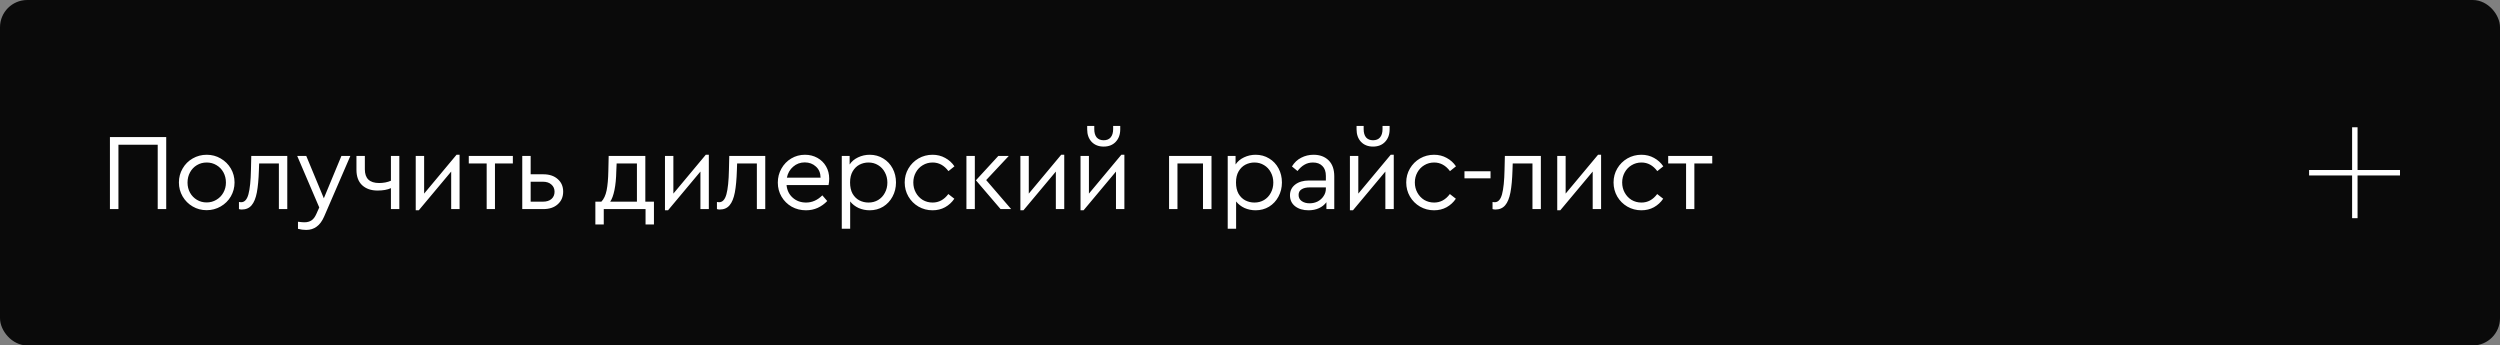 <?xml version="1.0" encoding="UTF-8"?> <svg xmlns="http://www.w3.org/2000/svg" width="275" height="38" viewBox="0 0 275 38" fill="none"><rect x="0" y="0" width="275" height="38" fill="#808080" stroke="none"/><rect x="0.5" y="0.5" width="274" height="37" rx="2.5" fill="#0A0A0A"></rect><rect x="0.5" y="0.5" width="274" height="37" rx="2.5" stroke="#0A0A0A"></rect><path d="M12.092 15.08H18.284V23H17.348V15.92H13.028V23H12.092V15.08ZM22.728 23.12C22.168 23.12 21.656 22.984 21.192 22.712C20.728 22.44 20.36 22.072 20.088 21.608C19.816 21.136 19.68 20.624 19.68 20.072C19.68 19.512 19.816 19 20.088 18.536C20.36 18.064 20.728 17.696 21.192 17.432C21.664 17.16 22.18 17.024 22.74 17.024C23.3 17.024 23.812 17.16 24.276 17.432C24.748 17.704 25.12 18.072 25.392 18.536C25.664 19 25.8 19.512 25.8 20.072C25.8 20.624 25.664 21.136 25.392 21.608C25.12 22.072 24.748 22.44 24.276 22.712C23.804 22.984 23.288 23.12 22.728 23.12ZM22.728 22.268C23.12 22.268 23.476 22.172 23.796 21.98C24.124 21.788 24.38 21.528 24.564 21.2C24.756 20.864 24.852 20.492 24.852 20.084C24.852 19.668 24.76 19.292 24.576 18.956C24.392 18.62 24.136 18.356 23.808 18.164C23.488 17.972 23.132 17.876 22.74 17.876C22.34 17.876 21.98 17.972 21.66 18.164C21.34 18.356 21.088 18.62 20.904 18.956C20.72 19.292 20.628 19.668 20.628 20.084C20.628 20.492 20.72 20.864 20.904 21.2C21.088 21.528 21.34 21.788 21.66 21.98C21.98 22.172 22.336 22.268 22.728 22.268ZM31.601 17.156V23H30.677V17.984H28.505L28.48 18.704C28.448 19.728 28.372 20.552 28.253 21.176C28.133 21.8 27.941 22.268 27.677 22.58C27.413 22.892 27.052 23.048 26.596 23.048C26.485 23.048 26.381 23.032 26.285 23V22.22C26.381 22.236 26.46 22.244 26.524 22.244C26.901 22.244 27.169 21.952 27.328 21.368C27.488 20.776 27.581 19.88 27.605 18.68L27.64 17.156H31.601ZM38.538 17.156L35.658 23.816C35.434 24.328 35.158 24.7 34.83 24.932C34.51 25.172 34.126 25.292 33.678 25.292C33.382 25.292 33.082 25.252 32.778 25.172V24.392C33.082 24.432 33.318 24.452 33.486 24.452C33.79 24.452 34.046 24.384 34.254 24.248C34.47 24.112 34.654 23.868 34.806 23.516L35.118 22.82L32.694 17.156H33.69L35.622 21.812L37.554 17.156H38.538ZM43.926 17.156V23H43.002V20.696C42.626 20.872 42.134 20.96 41.526 20.96C40.822 20.96 40.258 20.764 39.834 20.372C39.418 19.98 39.21 19.416 39.21 18.68V17.156H40.134V18.632C40.134 19.632 40.658 20.132 41.706 20.132C41.914 20.132 42.138 20.112 42.378 20.072C42.618 20.024 42.826 19.96 43.002 19.88V17.156H43.926ZM50.554 17.024V23H49.63V18.872L46.066 23.132H45.73V17.156H46.654V21.296L50.218 17.024H50.554ZM53.534 17.984H51.566V17.156H56.414V17.984H54.446V23H53.534V17.984ZM57.449 17.156H58.373V19.172H59.765C60.429 19.172 60.957 19.348 61.349 19.7C61.749 20.044 61.949 20.504 61.949 21.08C61.949 21.656 61.749 22.12 61.349 22.472C60.957 22.824 60.429 23 59.765 23H57.449V17.156ZM59.717 22.184C60.125 22.184 60.441 22.084 60.665 21.884C60.889 21.684 61.001 21.42 61.001 21.092C61.001 20.764 60.885 20.5 60.653 20.3C60.429 20.092 60.113 19.988 59.705 19.988H58.373V22.184H59.717ZM71.934 22.184V24.692H71.01V23H66.414V24.692H65.49V22.184H66.15C66.422 21.904 66.614 21.492 66.726 20.948C66.838 20.396 66.902 19.68 66.918 18.8L66.954 17.156H70.986V22.184H71.934ZM67.794 18.812C67.778 19.628 67.71 20.328 67.59 20.912C67.47 21.488 67.314 21.912 67.122 22.184H70.062V17.984H67.83L67.794 18.812ZM77.971 17.024V23H77.047V18.872L73.483 23.132H73.147V17.156H74.071V21.296L77.635 17.024H77.971ZM84.179 17.156V23H83.255V17.984H81.083L81.059 18.704C81.027 19.728 80.951 20.552 80.831 21.176C80.711 21.8 80.519 22.268 80.255 22.58C79.991 22.892 79.631 23.048 79.175 23.048C79.063 23.048 78.959 23.032 78.863 23V22.22C78.959 22.236 79.039 22.244 79.103 22.244C79.479 22.244 79.747 21.952 79.907 21.368C80.067 20.776 80.159 19.88 80.183 18.68L80.219 17.156H84.179ZM91.14 20.36H86.52C86.576 20.936 86.804 21.4 87.204 21.752C87.604 22.104 88.092 22.28 88.668 22.28C89.332 22.28 89.928 22.016 90.456 21.488L90.996 22.112C90.692 22.432 90.34 22.684 89.94 22.868C89.548 23.044 89.12 23.132 88.656 23.132C88.08 23.132 87.556 23 87.084 22.736C86.612 22.464 86.24 22.096 85.968 21.632C85.696 21.168 85.56 20.652 85.56 20.084C85.56 19.524 85.692 19.012 85.956 18.548C86.22 18.076 86.58 17.704 87.036 17.432C87.492 17.16 87.996 17.024 88.548 17.024C89.044 17.024 89.496 17.136 89.904 17.36C90.312 17.584 90.632 17.896 90.864 18.296C91.096 18.696 91.212 19.152 91.212 19.664C91.212 19.888 91.188 20.12 91.14 20.36ZM88.524 17.864C88.036 17.864 87.612 18.02 87.252 18.332C86.892 18.636 86.66 19.04 86.556 19.544H90.264C90.256 19.024 90.084 18.616 89.748 18.32C89.42 18.016 89.012 17.864 88.524 17.864ZM95.667 17.024C96.219 17.024 96.715 17.16 97.155 17.432C97.595 17.696 97.939 18.06 98.187 18.524C98.435 18.988 98.559 19.504 98.559 20.072C98.559 20.64 98.431 21.16 98.175 21.632C97.927 22.096 97.583 22.464 97.143 22.736C96.703 23 96.211 23.132 95.667 23.132C95.235 23.132 94.827 23.048 94.443 22.88C94.067 22.704 93.759 22.464 93.519 22.16V25.16H92.595V17.156H93.459V18.092C93.683 17.756 93.991 17.496 94.383 17.312C94.783 17.12 95.211 17.024 95.667 17.024ZM95.535 22.28C95.927 22.28 96.279 22.188 96.591 22.004C96.911 21.812 97.159 21.548 97.335 21.212C97.519 20.876 97.611 20.5 97.611 20.084C97.611 19.668 97.519 19.292 97.335 18.956C97.159 18.62 96.911 18.356 96.591 18.164C96.279 17.972 95.927 17.876 95.535 17.876C95.183 17.876 94.851 17.956 94.539 18.116C94.235 18.276 93.987 18.52 93.795 18.848C93.603 19.176 93.507 19.584 93.507 20.072C93.507 20.56 93.599 20.972 93.783 21.308C93.975 21.636 94.223 21.88 94.527 22.04C94.839 22.2 95.175 22.28 95.535 22.28ZM102.577 23.132C102.017 23.132 101.501 22.996 101.029 22.724C100.565 22.452 100.197 22.084 99.925 21.62C99.653 21.148 99.517 20.632 99.517 20.072C99.517 19.512 99.653 19 99.925 18.536C100.197 18.072 100.565 17.704 101.029 17.432C101.501 17.16 102.017 17.024 102.577 17.024C103.089 17.024 103.553 17.14 103.969 17.372C104.385 17.596 104.725 17.904 104.989 18.296L104.329 18.824C103.857 18.192 103.277 17.876 102.589 17.876C102.189 17.876 101.825 17.976 101.497 18.176C101.177 18.368 100.925 18.632 100.741 18.968C100.557 19.304 100.465 19.672 100.465 20.072C100.465 20.48 100.557 20.852 100.741 21.188C100.925 21.524 101.177 21.792 101.497 21.992C101.825 22.184 102.189 22.28 102.589 22.28C103.277 22.28 103.853 21.968 104.317 21.344L104.977 21.86C104.713 22.252 104.373 22.564 103.957 22.796C103.549 23.02 103.089 23.132 102.577 23.132ZM106.307 17.156H107.231V23H106.307V17.156ZM111.227 23H110.063L107.351 19.832L109.811 17.156H110.963L108.479 19.808L111.227 23ZM117.067 17.024V23H116.143V18.872L112.579 23.132H112.243V17.156H113.167V21.296L116.731 17.024H117.067ZM123.682 17.024V23H122.758V18.872L119.194 23.132H118.858V17.156H119.782V21.296L123.346 17.024H123.682ZM121.402 16.124C120.858 16.124 120.418 15.952 120.082 15.608C119.754 15.256 119.59 14.796 119.59 14.228V13.856H120.37V14.204C120.37 14.596 120.458 14.9 120.634 15.116C120.818 15.324 121.074 15.428 121.402 15.428C121.738 15.428 121.994 15.324 122.17 15.116C122.354 14.9 122.446 14.596 122.446 14.204V13.856H123.226V14.228C123.226 14.796 123.058 15.256 122.722 15.608C122.394 15.952 121.954 16.124 121.402 16.124ZM128.597 17.156H133.265V23H132.329V17.984H129.521V23H128.597V17.156ZM138.12 17.024C138.672 17.024 139.168 17.16 139.608 17.432C140.048 17.696 140.392 18.06 140.64 18.524C140.888 18.988 141.012 19.504 141.012 20.072C141.012 20.64 140.884 21.16 140.628 21.632C140.38 22.096 140.036 22.464 139.596 22.736C139.156 23 138.664 23.132 138.12 23.132C137.688 23.132 137.28 23.048 136.896 22.88C136.52 22.704 136.212 22.464 135.972 22.16V25.16H135.048V17.156H135.912V18.092C136.136 17.756 136.444 17.496 136.836 17.312C137.236 17.12 137.664 17.024 138.12 17.024ZM137.988 22.28C138.38 22.28 138.732 22.188 139.044 22.004C139.364 21.812 139.612 21.548 139.788 21.212C139.972 20.876 140.064 20.5 140.064 20.084C140.064 19.668 139.972 19.292 139.788 18.956C139.612 18.62 139.364 18.356 139.044 18.164C138.732 17.972 138.38 17.876 137.988 17.876C137.636 17.876 137.304 17.956 136.992 18.116C136.688 18.276 136.44 18.52 136.248 18.848C136.056 19.176 135.96 19.584 135.96 20.072C135.96 20.56 136.052 20.972 136.236 21.308C136.428 21.636 136.676 21.88 136.98 22.04C137.292 22.2 137.628 22.28 137.988 22.28ZM144.49 17.024C145.178 17.024 145.73 17.228 146.146 17.636C146.562 18.044 146.77 18.632 146.77 19.4V23H145.906V22.244C145.69 22.532 145.414 22.752 145.078 22.904C144.742 23.056 144.362 23.132 143.938 23.132C143.338 23.132 142.846 22.984 142.462 22.688C142.086 22.392 141.898 21.992 141.898 21.488C141.898 20.992 142.09 20.596 142.474 20.3C142.858 20.004 143.366 19.856 143.998 19.856H145.846V19.352C145.846 18.872 145.718 18.508 145.462 18.26C145.214 18.004 144.87 17.876 144.43 17.876C144.078 17.876 143.766 17.956 143.494 18.116C143.222 18.268 142.966 18.5 142.726 18.812L142.114 18.308C142.378 17.876 142.718 17.556 143.134 17.348C143.55 17.132 144.002 17.024 144.49 17.024ZM144.058 22.364C144.378 22.364 144.674 22.296 144.946 22.16C145.218 22.016 145.434 21.82 145.594 21.572C145.762 21.324 145.846 21.052 145.846 20.756V20.612H144.106C143.698 20.612 143.386 20.684 143.17 20.828C142.954 20.964 142.846 21.168 142.846 21.44C142.846 21.736 142.962 21.964 143.194 22.124C143.426 22.284 143.714 22.364 144.058 22.364ZM153.314 17.024V23H152.39V18.872L148.826 23.132H148.49V17.156H149.414V21.296L152.978 17.024H153.314ZM151.034 16.124C150.49 16.124 150.05 15.952 149.714 15.608C149.386 15.256 149.222 14.796 149.222 14.228V13.856H150.002V14.204C150.002 14.596 150.09 14.9 150.266 15.116C150.45 15.324 150.706 15.428 151.034 15.428C151.37 15.428 151.626 15.324 151.802 15.116C151.986 14.9 152.078 14.596 152.078 14.204V13.856H152.858V14.228C152.858 14.796 152.69 15.256 152.354 15.608C152.026 15.952 151.586 16.124 151.034 16.124ZM157.745 23.132C157.185 23.132 156.669 22.996 156.197 22.724C155.733 22.452 155.365 22.084 155.093 21.62C154.821 21.148 154.685 20.632 154.685 20.072C154.685 19.512 154.821 19 155.093 18.536C155.365 18.072 155.733 17.704 156.197 17.432C156.669 17.16 157.185 17.024 157.745 17.024C158.257 17.024 158.721 17.14 159.137 17.372C159.553 17.596 159.893 17.904 160.157 18.296L159.497 18.824C159.025 18.192 158.445 17.876 157.757 17.876C157.357 17.876 156.993 17.976 156.665 18.176C156.345 18.368 156.093 18.632 155.909 18.968C155.725 19.304 155.633 19.672 155.633 20.072C155.633 20.48 155.725 20.852 155.909 21.188C156.093 21.524 156.345 21.792 156.665 21.992C156.993 22.184 157.357 22.28 157.757 22.28C158.445 22.28 159.021 21.968 159.485 21.344L160.145 21.86C159.881 22.252 159.541 22.564 159.125 22.796C158.717 23.02 158.257 23.132 157.745 23.132ZM161.091 18.836H163.959V19.616H161.091V18.836ZM169.495 17.156V23H168.571V17.984H166.399L166.375 18.704C166.343 19.728 166.267 20.552 166.147 21.176C166.027 21.8 165.835 22.268 165.571 22.58C165.307 22.892 164.947 23.048 164.491 23.048C164.379 23.048 164.275 23.032 164.179 23V22.22C164.275 22.236 164.355 22.244 164.419 22.244C164.795 22.244 165.063 21.952 165.223 21.368C165.383 20.776 165.475 19.88 165.499 18.68L165.535 17.156H169.495ZM176.12 17.024V23H175.196V18.872L171.632 23.132H171.296V17.156H172.22V21.296L175.784 17.024H176.12ZM180.551 23.132C179.991 23.132 179.475 22.996 179.003 22.724C178.539 22.452 178.171 22.084 177.899 21.62C177.627 21.148 177.491 20.632 177.491 20.072C177.491 19.512 177.627 19 177.899 18.536C178.171 18.072 178.539 17.704 179.003 17.432C179.475 17.16 179.991 17.024 180.551 17.024C181.063 17.024 181.527 17.14 181.943 17.372C182.359 17.596 182.699 17.904 182.963 18.296L182.303 18.824C181.831 18.192 181.251 17.876 180.563 17.876C180.163 17.876 179.799 17.976 179.471 18.176C179.151 18.368 178.899 18.632 178.715 18.968C178.531 19.304 178.439 19.672 178.439 20.072C178.439 20.48 178.531 20.852 178.715 21.188C178.899 21.524 179.151 21.792 179.471 21.992C179.799 22.184 180.163 22.28 180.563 22.28C181.251 22.28 181.827 21.968 182.291 21.344L182.951 21.86C182.687 22.252 182.347 22.564 181.931 22.796C181.523 23.02 181.063 23.132 180.551 23.132ZM185.468 17.984H183.5V17.156H188.348V17.984H186.38V23H185.468V17.984Z" fill="white"></path><line x1="259.032" y1="14" x2="259.032" y2="24" stroke="white" stroke-width="0.6"></line><line x1="254" y1="19.001" x2="264" y2="19.001" stroke="white" stroke-width="0.6"></line></svg> 